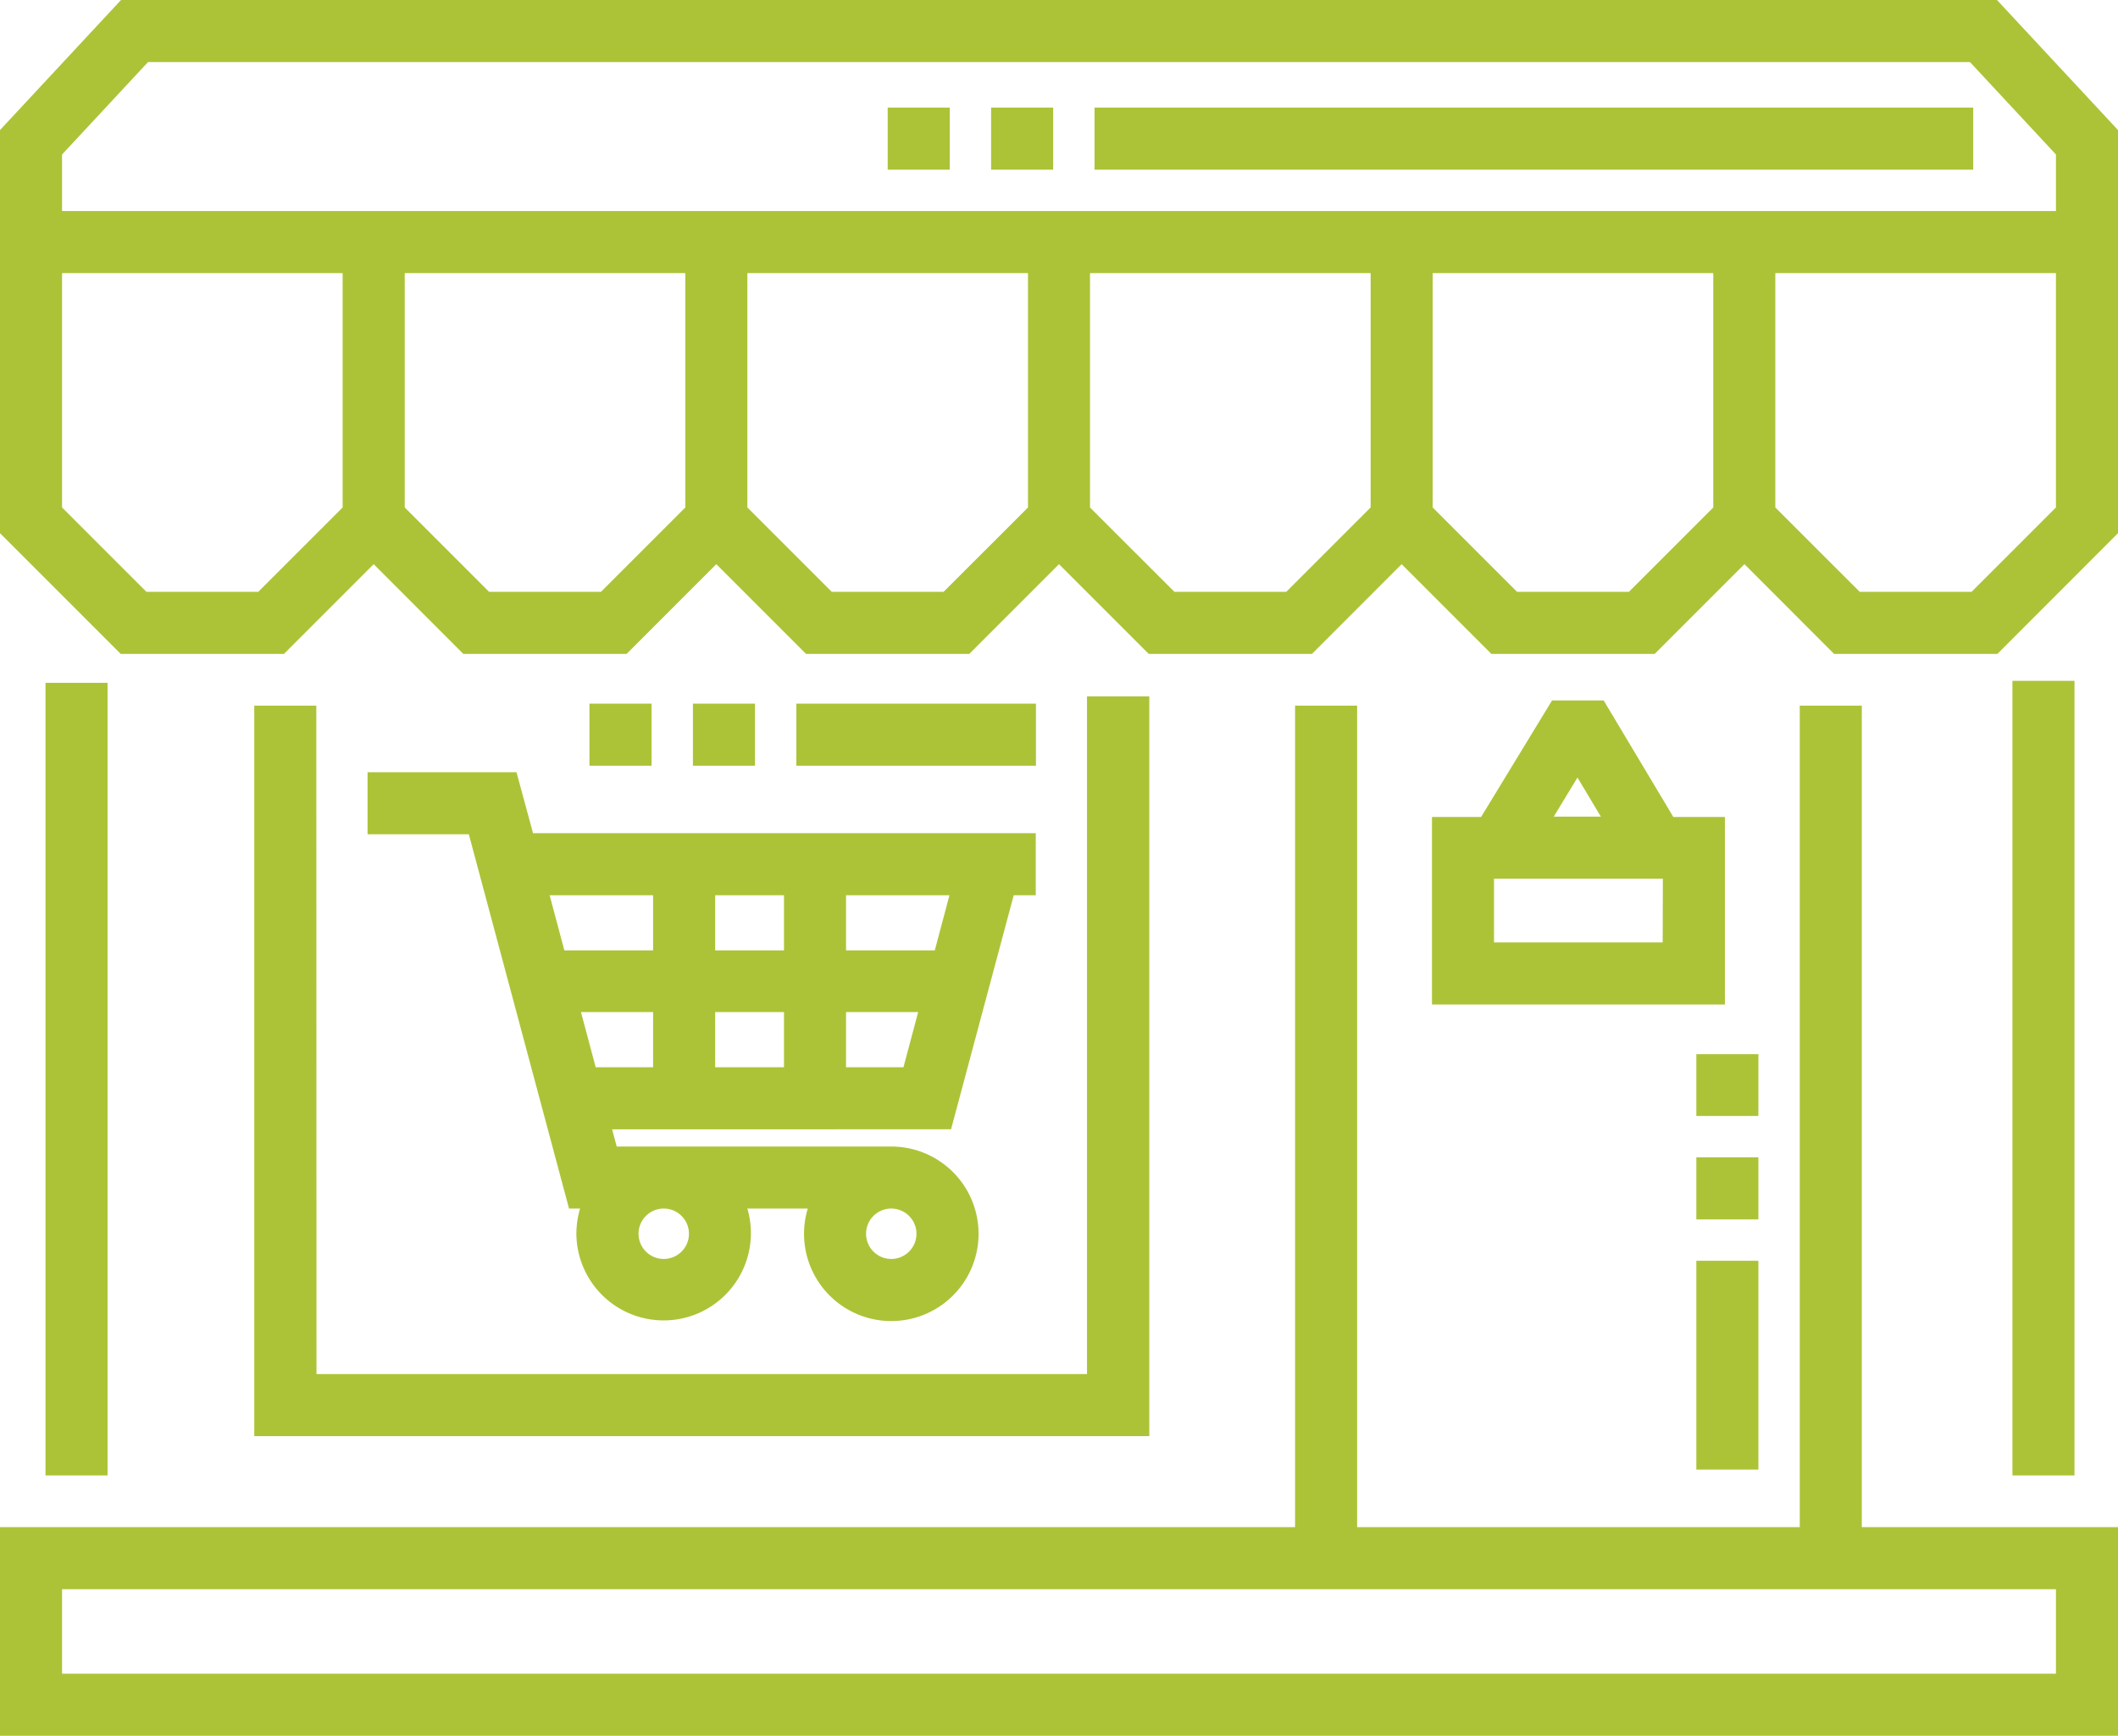 <svg id="a783ca1c-3912-4e89-becd-cbcecaff2047" data-name="Layer 1" xmlns="http://www.w3.org/2000/svg" viewBox="0 0 384 314.69">
  <title>icon-retail</title>
  <g>
    <path d="M277.43,468.62l11.36-42.43h4V414.94H201.64l-3-11.05h-27v11.25H190L208.17,483h2a16.1,16.1,0,0,0-.67,4.58,15.82,15.82,0,1,0,31-4.58h10.95a15.82,15.82,0,1,0,15.15-11.25H216.81l-.83-3.12Zm-42.77-11.25v-10h12.48v10Zm23.73,0v-10h13.08l-2.67,10Zm18.75-31.18-2.66,10H258.39v-10Zm-30,0v10H234.66v-10Zm-23.73,0v10H207.32l-2.67-10Zm6.5,61.37a4.57,4.57,0,1,1-4.57-4.57,4.58,4.58,0,0,1,4.57,4.57Zm41.25,0a4.57,4.57,0,1,1-4.57-4.57,4.58,4.58,0,0,1,4.57,4.57ZM213,457.37l-2.67-10h13.08v10Zm0,0" transform="translate(-105 -263.89)" fill="#acc337"/>
    <path d="M408.38,412l-12.63-21.12h-9.36L373.53,412h-8.91v34h53.11V412ZM391,404.85l4.24,7.09H386.7Zm15.45,29.89H375.87V423.19h30.61Zm0,0" transform="translate(-105 -263.89)" fill="#acc337"/>
    <path d="M467.06,263.89H126.94L105,287.47v73.08l21.89,21.89h29.59l16.27-16.27L189,382.44H218.6l16.27-16.27,16.27,16.27h29.59L297,366.17l16.27,16.27h29.59l16.26-16.27,16.27,16.27H405l16.27-16.27,16.26,16.27h29.6L489,360.55V287.47ZM151.82,371.19H131.55l-15.3-15.3V313.4h50.87v42.49Zm62.13,0H193.68l-15.3-15.3V313.4h50.87v42.49Zm62.12,0H255.8l-15.3-15.3V313.4h50.88v42.49Zm62.13,0H317.93l-15.31-15.3V313.4H353.5v42.49Zm62.12,0H380.05l-15.3-15.3V313.4h50.87v42.49Zm77.43-15.3-15.3,15.3H442.18l-15.31-15.3V313.4h50.88Zm-361.5-53.74V291.9l15.59-16.76H462.16l15.59,16.76v10.25Zm0,0" transform="translate(-105 -263.89)" fill="#acc337"/>
    <rect x="364.86" y="123.43" width="11.25" height="144.06" fill="#acc337"/>
    <rect x="8.25" y="123.79" width="11.25" height="143.7" fill="#acc337"/>
    <path d="M162.35,391.82H151.1l0,132.43H313.37l0-134.11H302.08l0,122.86H162.38Zm0,0" transform="translate(-105 -263.89)" fill="#acc337"/>
    <path d="M442.55,391.82H431.3V540.75H351.05V391.82H339.8V540.75H105v37.83H489V540.75H442.55ZM477.75,552v15.32H116.25V552Zm0,0" transform="translate(-105 -263.89)" fill="#acc337"/>
    <path d="M423.8,530.32H412.55V492.46H423.8Zm0-45.36H412.55V473.71H423.8Zm0-18.75H412.55V455H423.8Zm0,0" transform="translate(-105 -263.89)" fill="#acc337"/>
    <path d="M292.82,402.71H249.38V391.46h43.44Zm-50.94,0H230.63V391.46h11.25Zm-18.75,0H211.87V391.46h11.26Zm0,0" transform="translate(-105 -263.89)" fill="#acc337"/>
    <path d="M462.75,294.65H303.44V283.4H462.75Zm-166.81,0H284.69V283.4h11.25Zm-18.75,0H265.94V283.4h11.25Zm0,0" transform="translate(-105 -263.89)" fill="#acc337"/>
  </g>
</svg>
